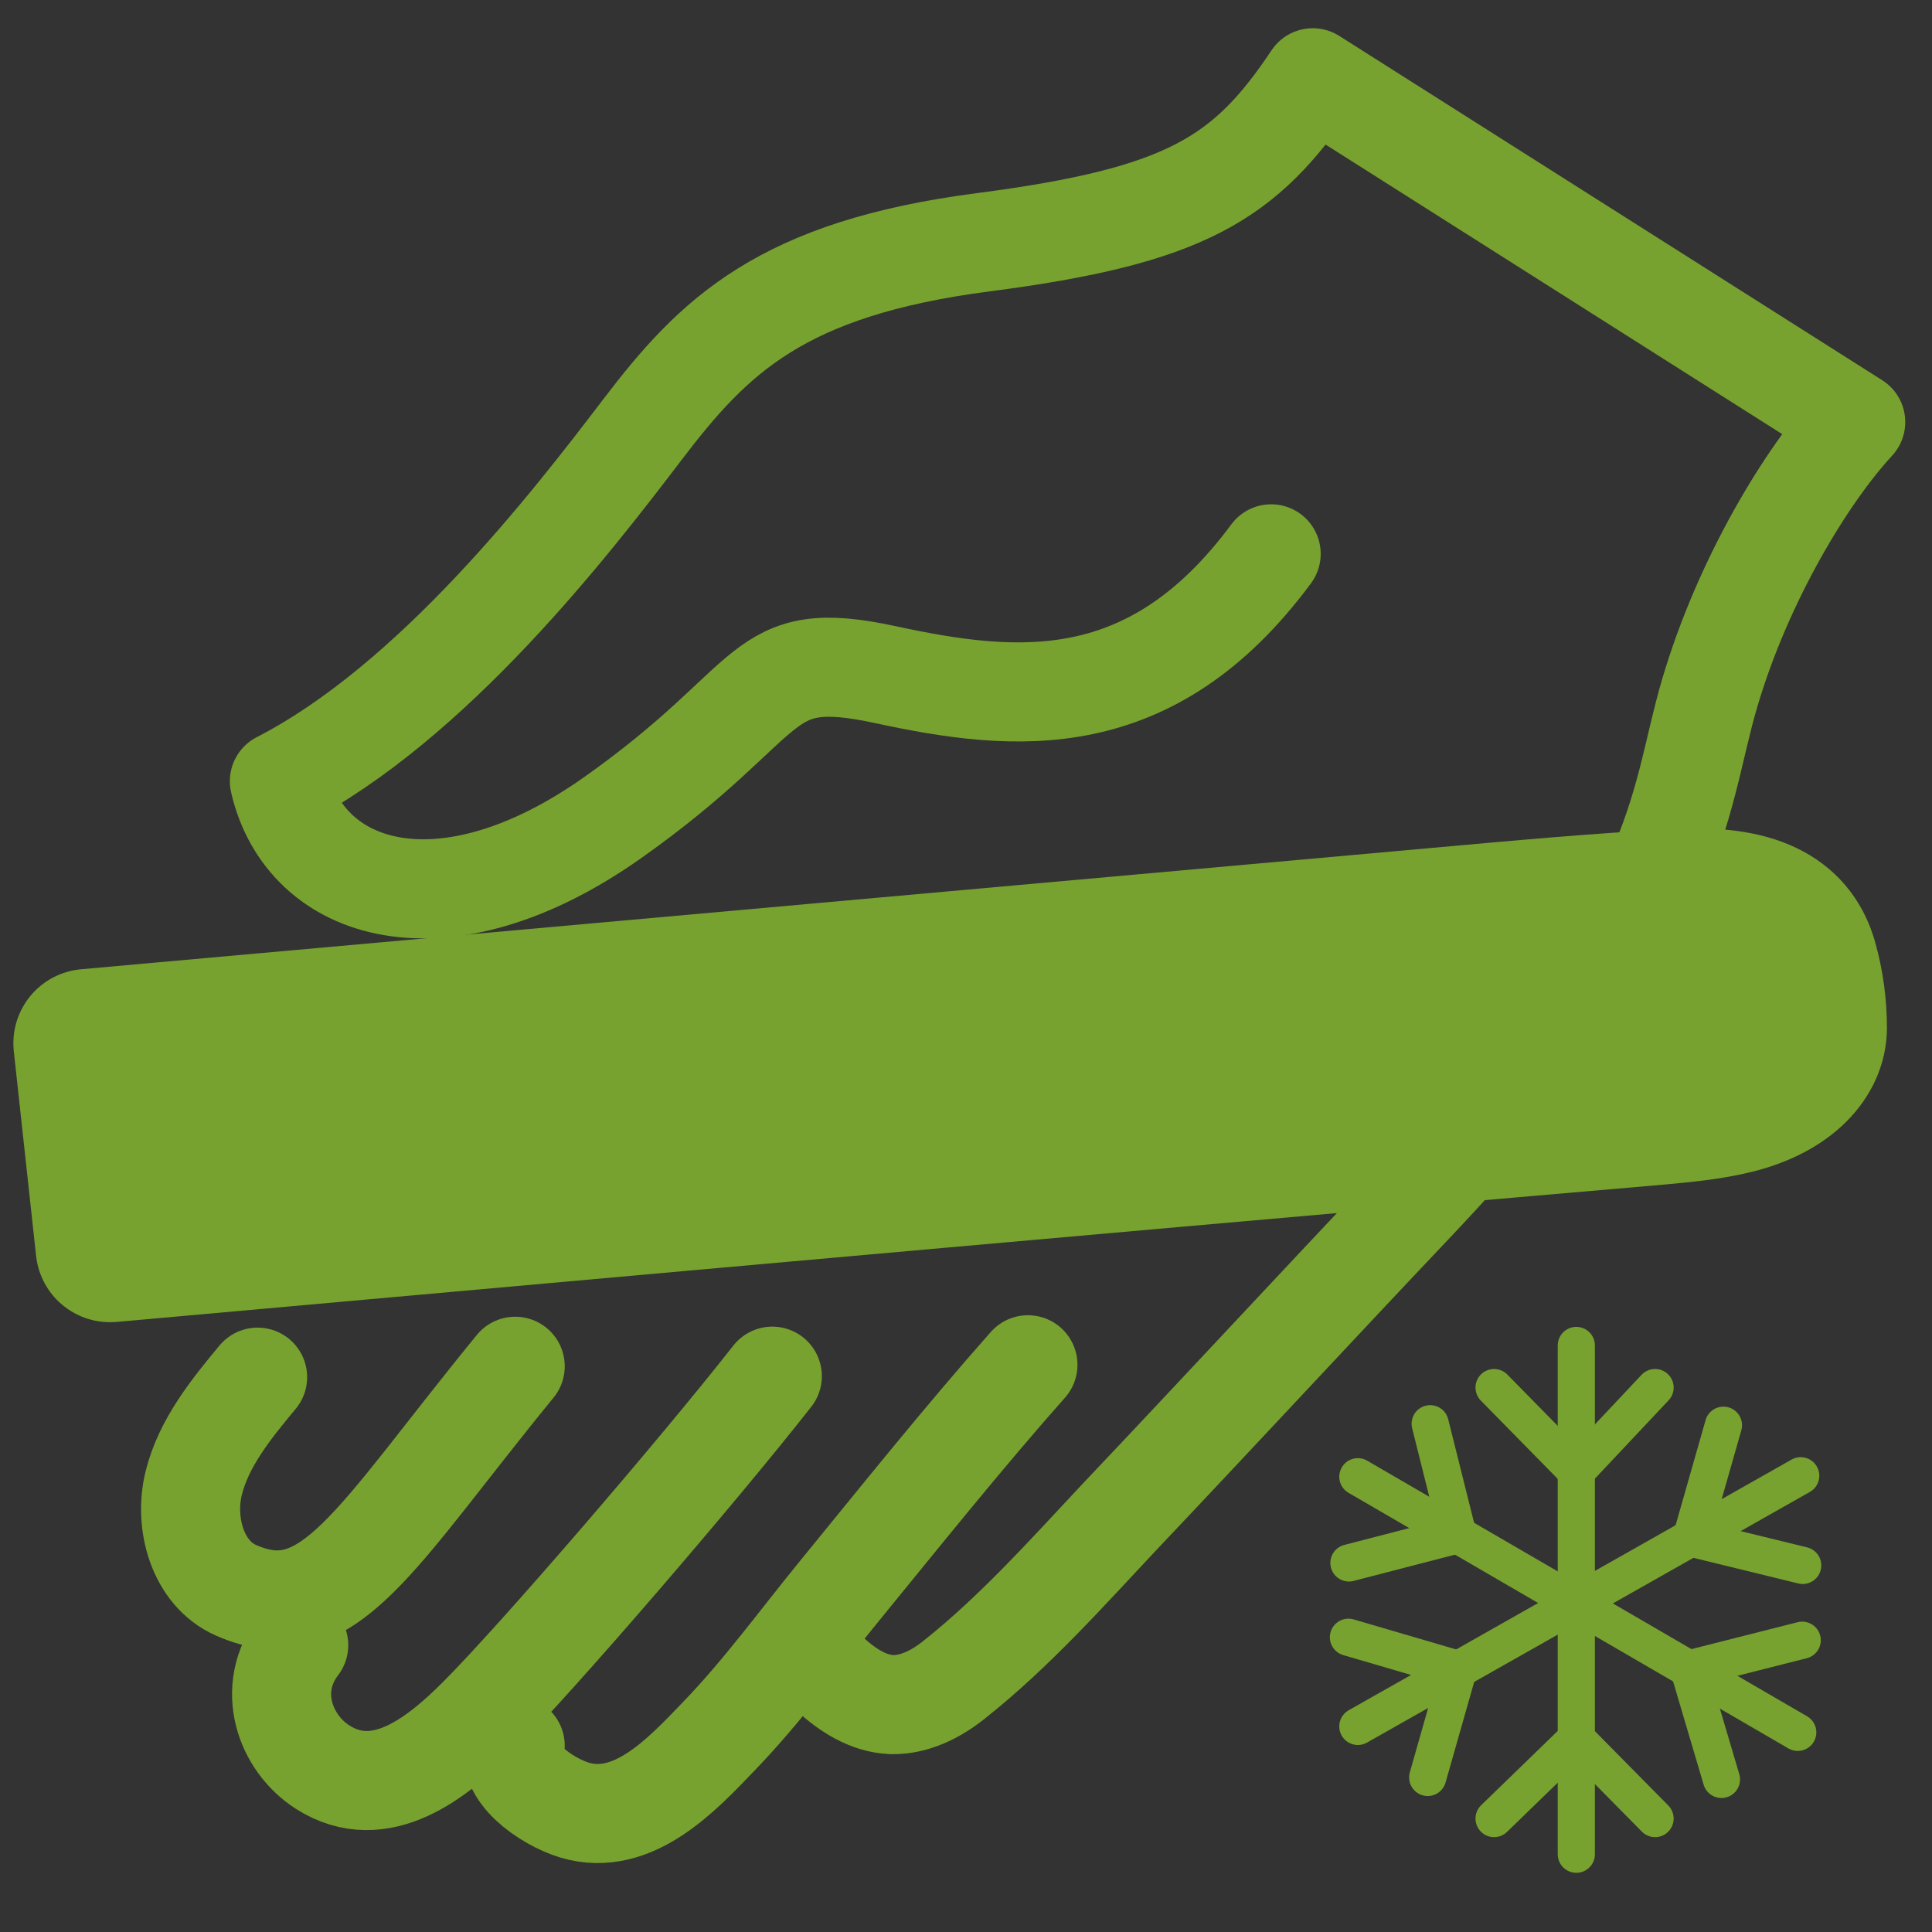 <?xml version="1.0" encoding="UTF-8"?>
<svg id="Layer_1" data-name="Layer 1" xmlns="http://www.w3.org/2000/svg" viewBox="0 0 39 39">
  <rect x="0" y="0" width="39" height="39" fill="#333333" stroke="none"/>
  <defs>
    <style>
      .cls-1 {
        fill: #fff;
      }

      .cls-1, .cls-2, .cls-3, .cls-4 {
        stroke: #78a22f;
        stroke-linecap: round;
        stroke-linejoin: round;
      }

      .cls-1, .cls-3 {
        stroke-width: 2px;
      }

      .cls-2 {
        fill: #78a22f;
        stroke-width: 3px;
      }

      .cls-3, .cls-4 {
        fill: none;
      }

      .cls-4 {
        stroke-width: .75px;
      }
    </style>
  </defs>
  <g>
    <path class="cls-3" d="M25.66,11.18c-2.42,3.27-5.14,3.01-7.78,2.44s-2.12.49-5.52,2.89c-3.4,2.4-6.2,1.53-6.72-.74,3.1-1.59,5.89-5.21,7.33-7.1s2.8-3.25,6.88-3.78c4.08-.53,5.29-1.28,6.65-3.32l10.96,6.95c-.98,1.06-2.27,3.17-2.95,5.48-.68,2.31-.45,4.47-5.97,10.3-1.99,2.1-3.96,4.23-5.95,6.33-1.06,1.13-2.1,2.3-3.32,3.27-.36.29-.8.52-1.27.51-.48-.02-.9-.3-1.24-.61"/>
    <path class="cls-3" d="M20.75,27.55c-1.31,1.48-2.55,3.03-3.8,4.56-.81.99-1.56,2.03-2.45,2.95-.73.76-1.72,1.83-2.9,1.48-.59-.18-1.42-.78-1.2-1.3"/>
    <path class="cls-3" d="M15.59,27.78c-1.49,1.9-4.74,5.68-5.94,6.88-.81.81-1.97,1.76-3.14,1.01-.75-.48-1.16-1.57-.48-2.46"/>
    <path class="cls-3" d="M10.4,27.58c-2.86,3.5-3.77,5.35-5.64,4.52-.77-.34-1.05-1.35-.85-2.16s.75-1.49,1.29-2.14"/>
    <path class="cls-1" d="M1.55,20.96c8.27-.74,18.9-1.7,27.17-2.44,1.68-.15,3.36-.31,5.04-.39,1.55-.08,2.23.41,2.44,1.19.12.43.18.88.18,1.32,0,.57-.5,1.17-1.55,1.44-.51.13-1.06.18-1.6.23-5.72.5-13.8,1.21-19.51,1.72-3.91.35-7.81.7-11.72,1.05"/>
    <path class="cls-2" d="M2.23,25.19c3.9-.35,7.81-.7,11.71-1.05,5.71-.51,13.79-1.23,19.5-1.72.54-.05,1.09-.1,1.6-.23,1.05-.27,1.55-.87,1.55-1.44,0-.45-.06-.89-.18-1.32-.22-.79-.89-1.27-2.44-1.2-1.68.08-3.36.24-5.04.39-8.26.74-18.9,1.7-27.16,2.44l.45,4.13Z"/>
  </g>
  <g>
    <line class="cls-4" x1="31.82" y1="27.16" x2="31.82" y2="37.43"/>
    <polyline class="cls-4" points="30.16 36.71 31.82 35.1 33.41 36.71"/>
    <polyline class="cls-4" points="33.41 28.01 31.82 29.7 30.16 28.01"/>
    <line class="cls-4" x1="36.35" y1="29.79" x2="27.41" y2="34.85"/>
    <polyline class="cls-4" points="27.22 33.05 29.44 33.7 28.82 35.88"/>
    <polyline class="cls-4" points="36.39 31.6 34.14 31.05 34.79 28.77"/>
    <line class="cls-4" x1="36.29" y1="34.97" x2="27.41" y2="29.81"/>
    <polyline class="cls-4" points="28.87 28.74 29.43 30.98 27.23 31.55"/>
    <polyline class="cls-4" points="34.75 35.92 34.09 33.69 36.38 33.11"/>
  </g>
</svg>